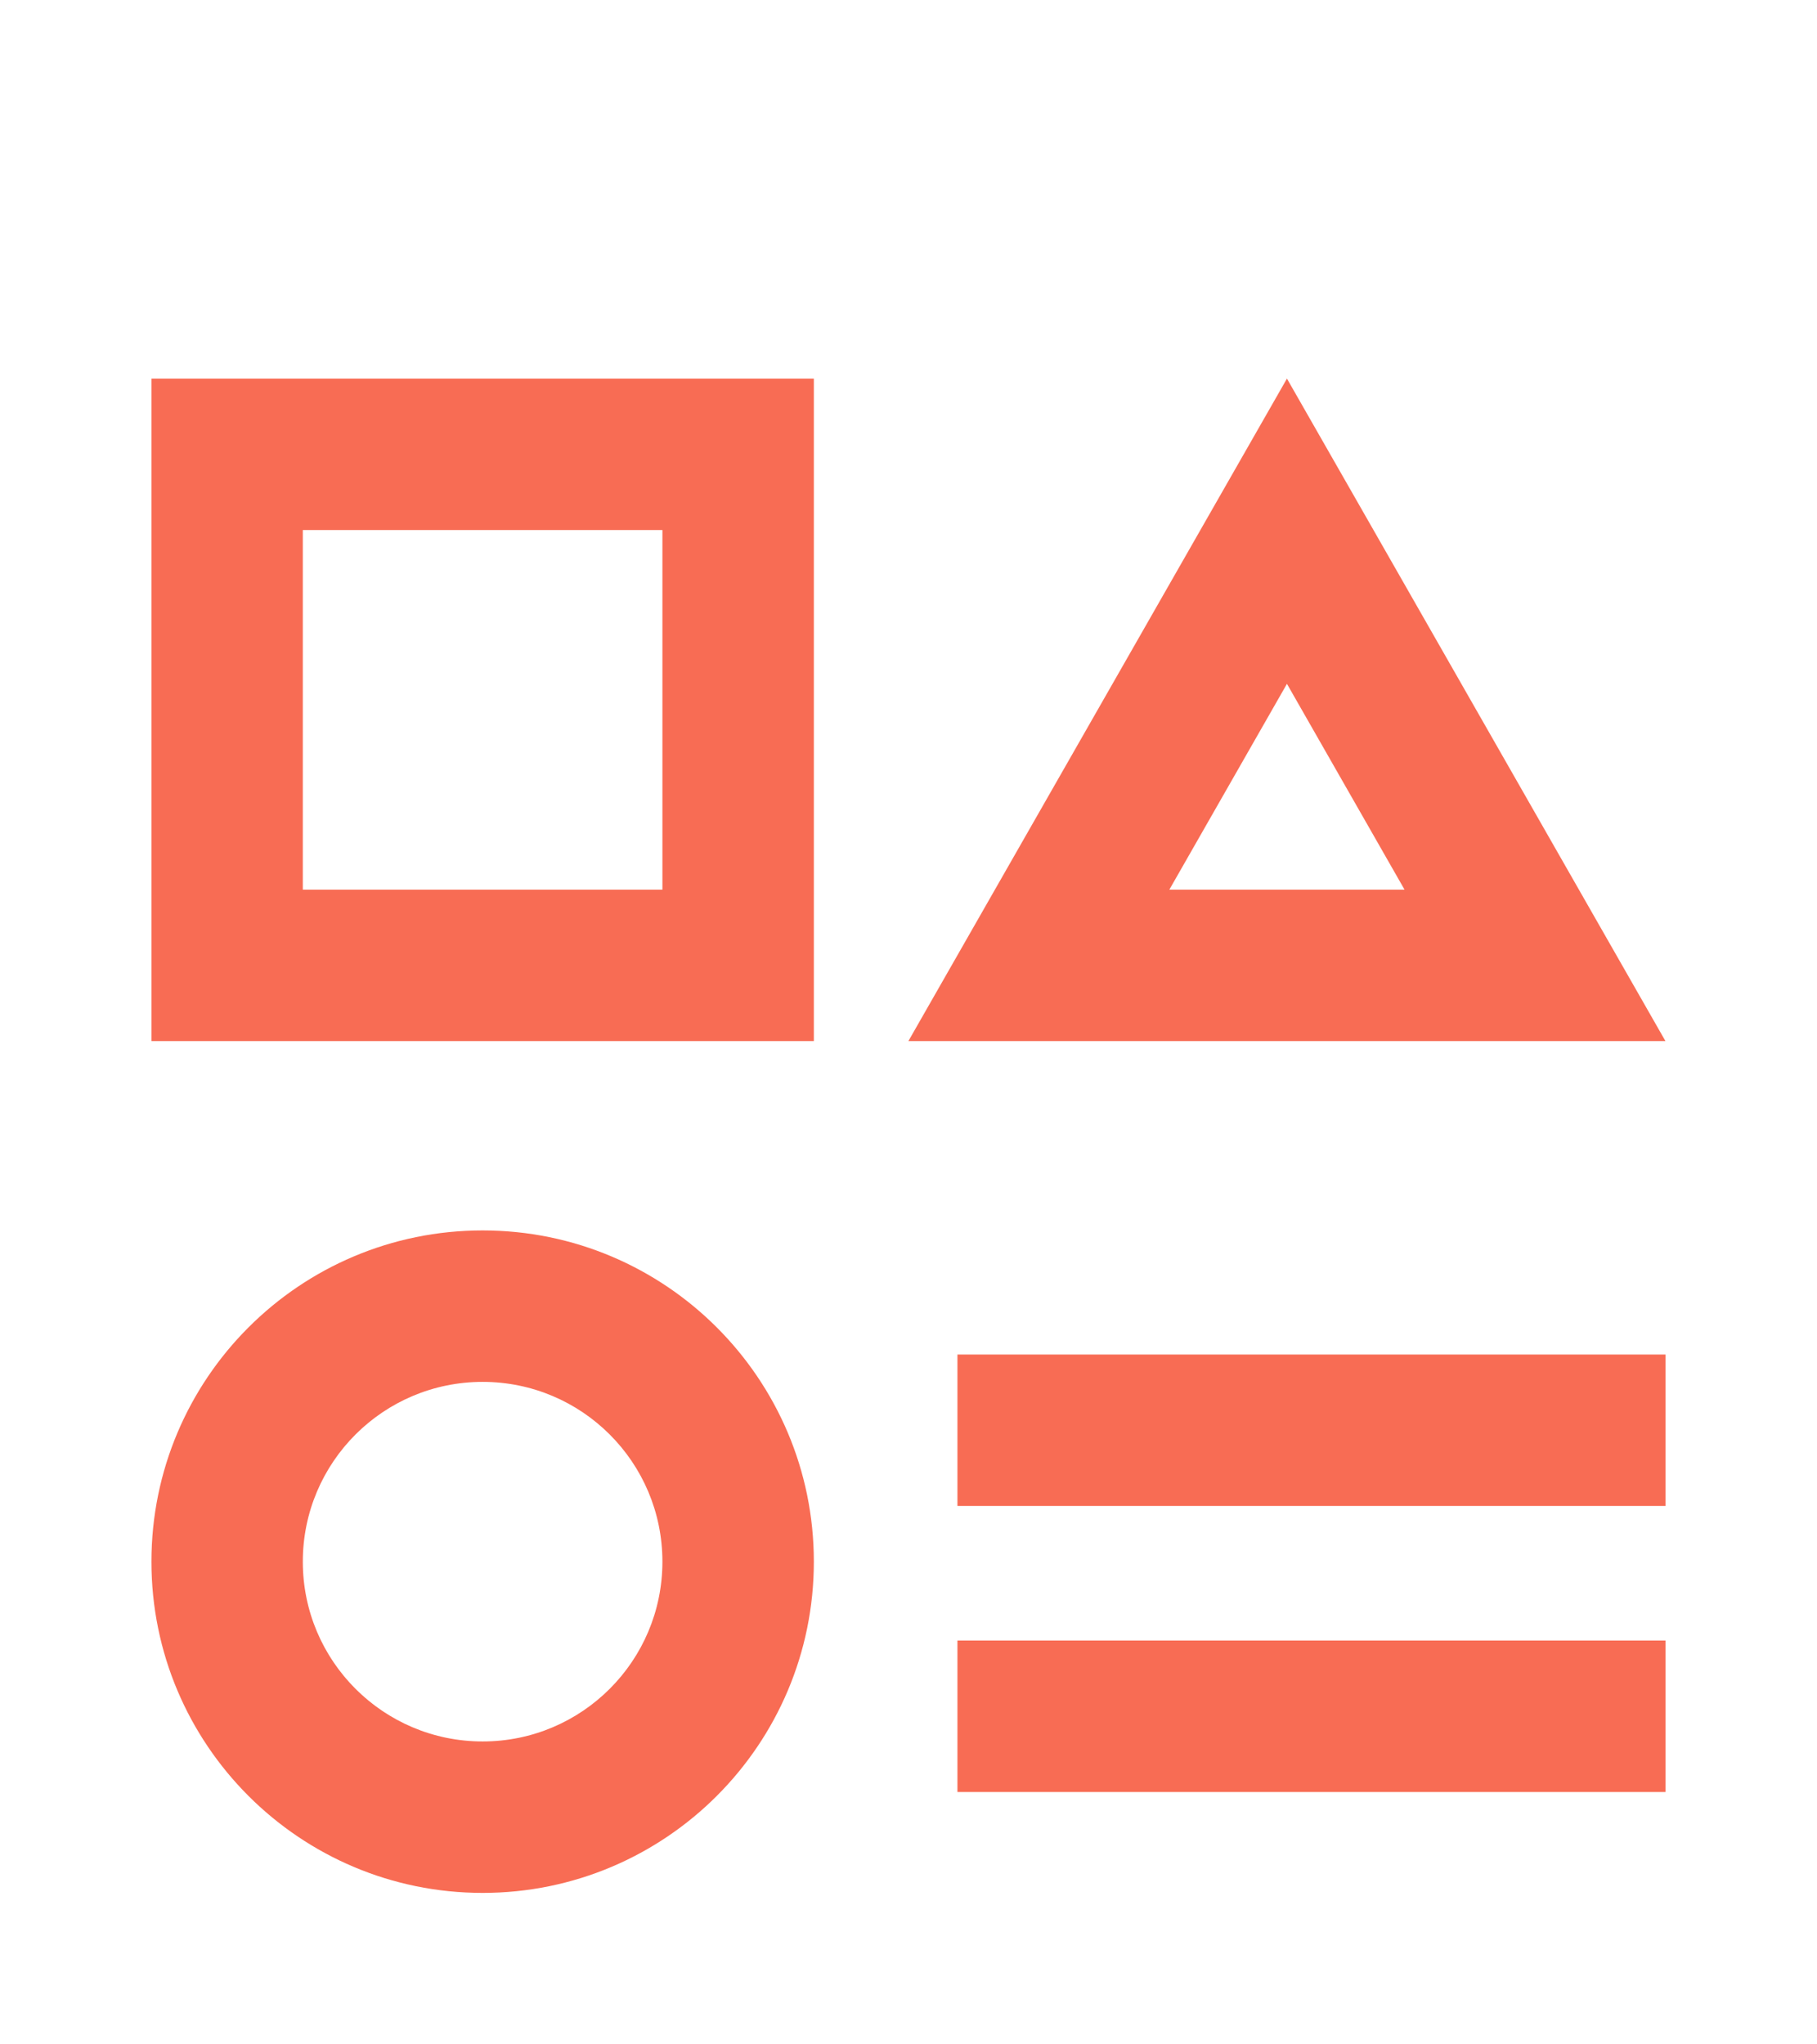 <svg width="32" height="36" viewBox="0 0 32 36" fill="none" xmlns="http://www.w3.org/2000/svg">
<path fill-rule="evenodd" clip-rule="evenodd" d="M11.666 9.334H5.333V15.666H11.666V9.334ZM11.666 6.667H14.333V9.334V15.666V18.333H11.666H5.333H2.667V15.666V9.334V6.667H5.333H11.666ZM29.331 18.333L27.807 15.666L24.201 9.354L22.665 6.667L21.129 9.354L17.522 15.666L15.998 18.333H19.07H26.26H29.331ZM24.736 15.666L22.665 12.042L20.594 15.666H24.736ZM11.666 27.5C11.666 29.249 10.248 30.666 8.5 30.666C6.751 30.666 5.333 29.249 5.333 27.5C5.333 25.751 6.751 24.334 8.5 24.334C10.248 24.334 11.666 25.751 11.666 27.5ZM8.5 33.333C11.721 33.333 14.333 30.721 14.333 27.5C14.333 24.279 11.721 21.667 8.5 21.667C5.278 21.667 2.667 24.279 2.667 27.5C2.667 30.721 5.278 33.333 8.5 33.333ZM29.333 26.519H16.862V23.852H29.333V26.519ZM16.862 31.556H29.333V28.889H16.862V31.556Z" fill="#F86C54"/>
</svg>
